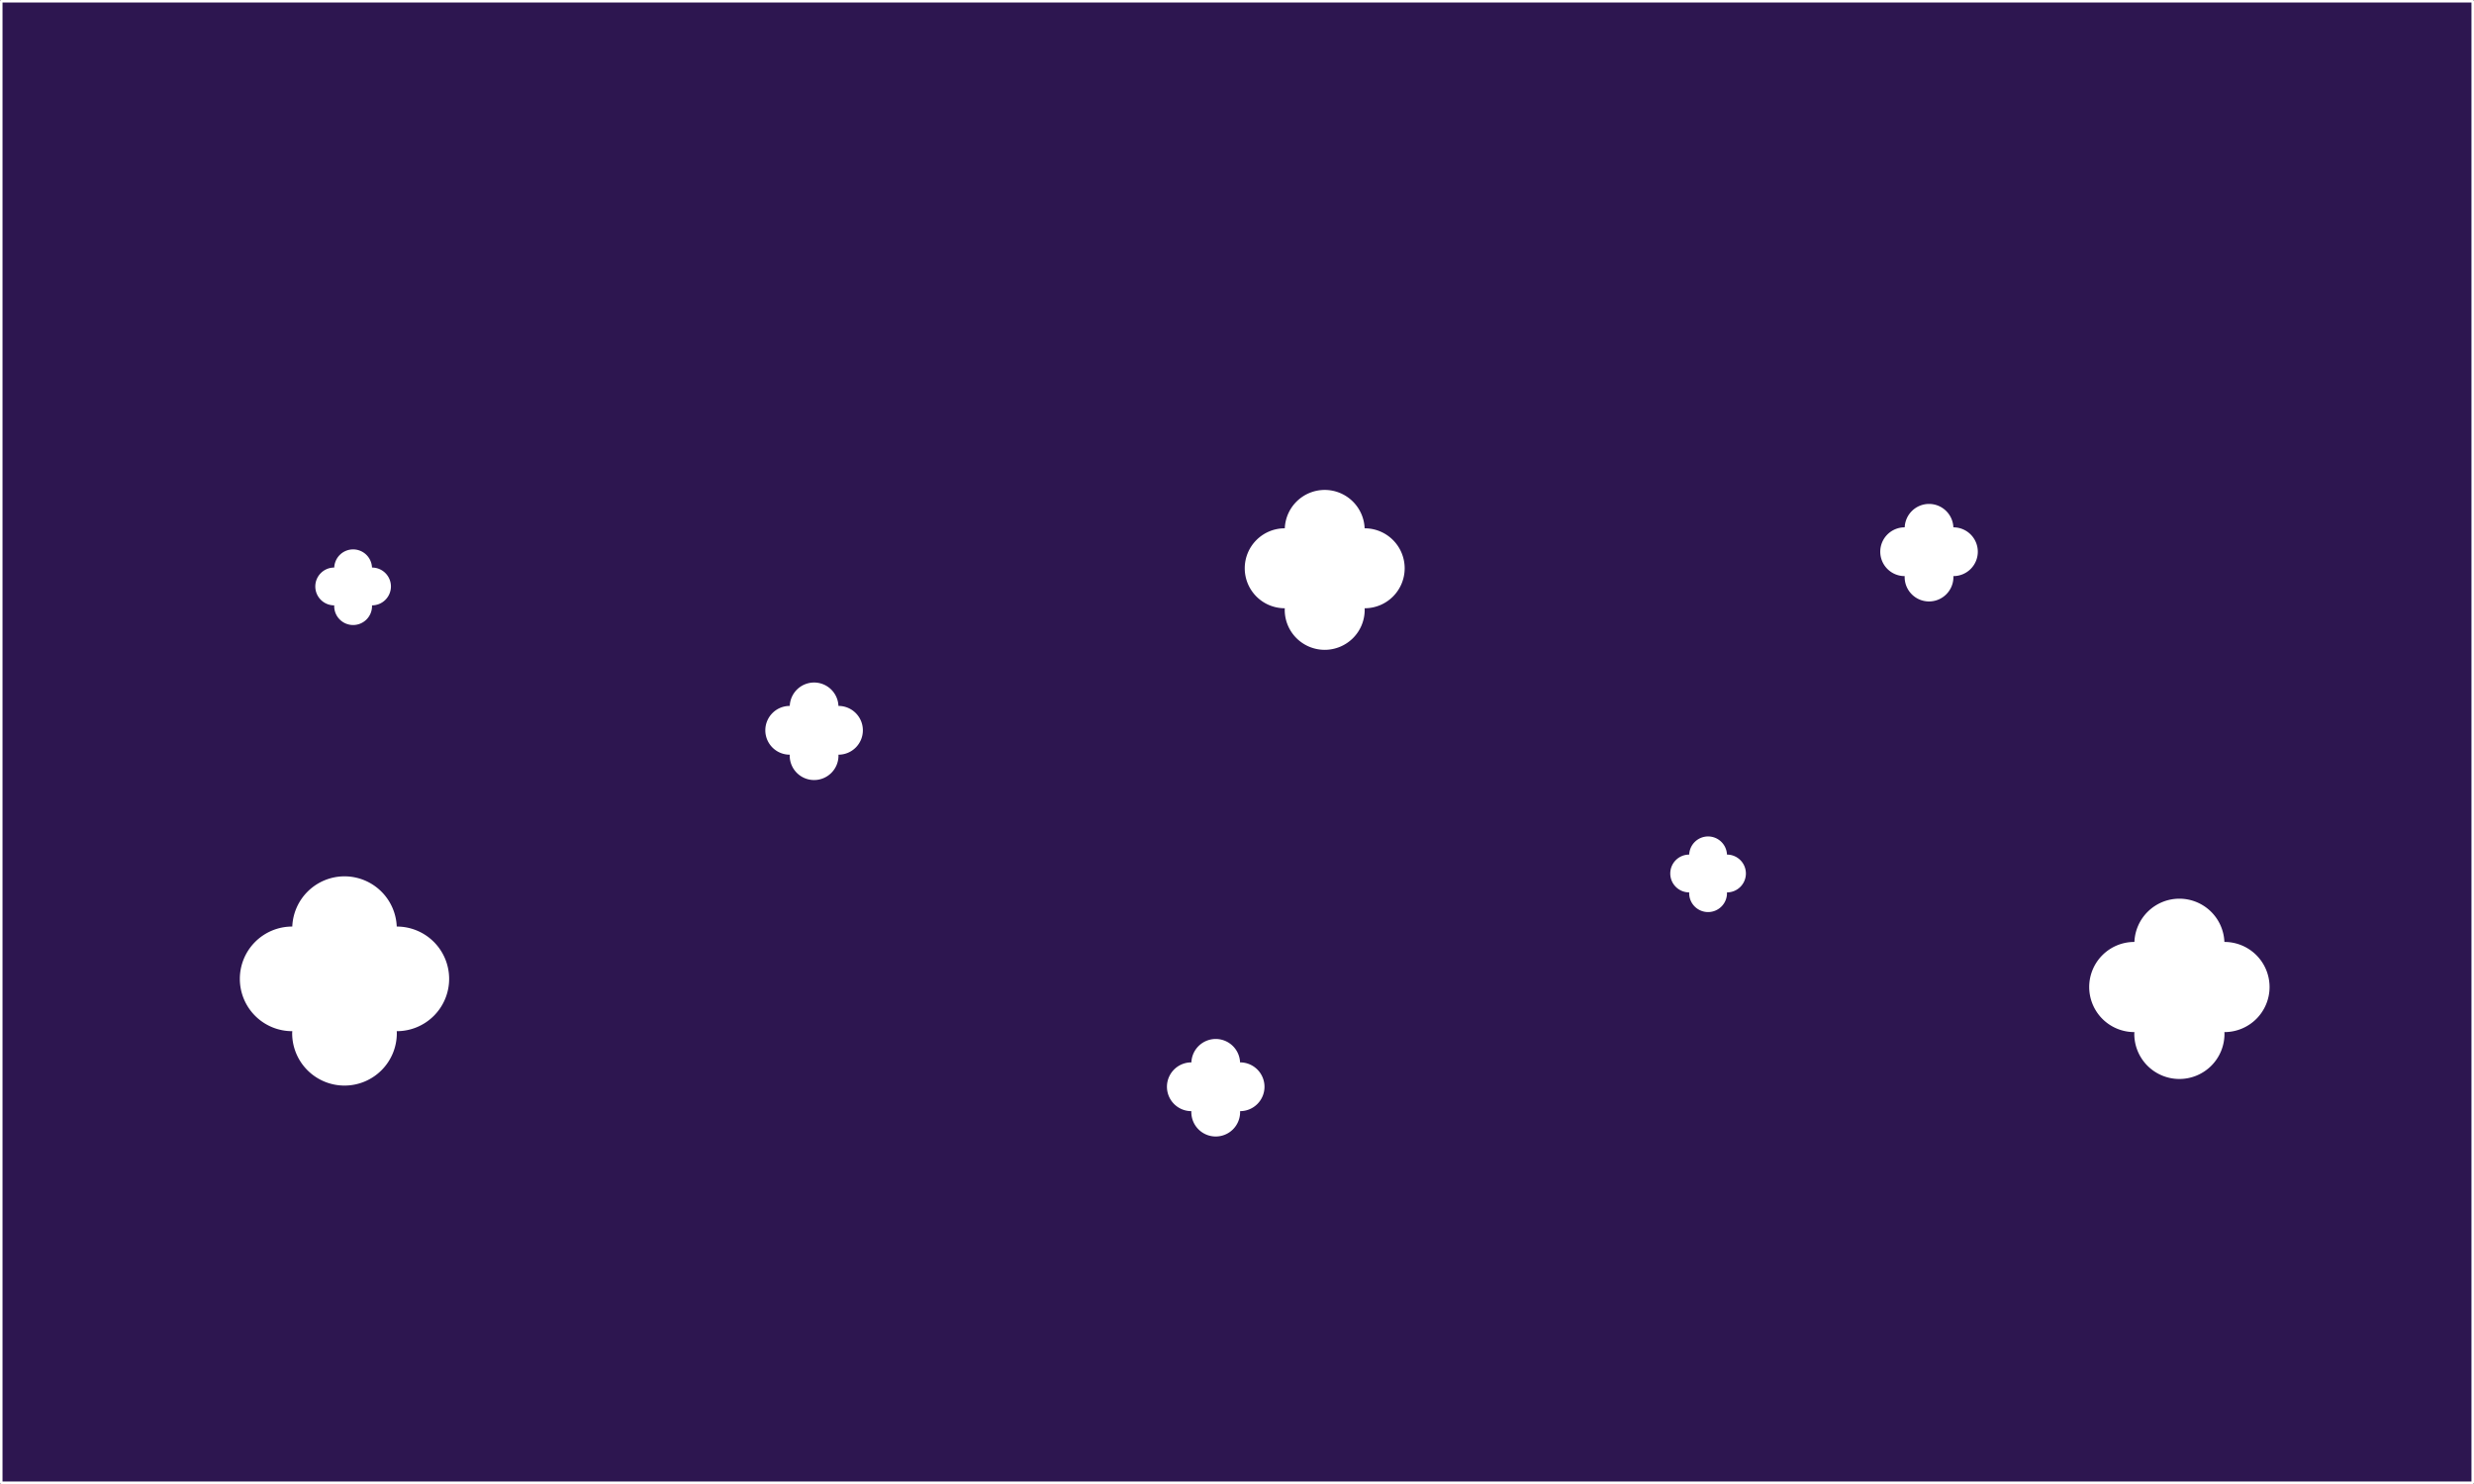 <?xml version="1.0" encoding="UTF-8" standalone="no"?>
<!-- Created with Inkscape (http://www.inkscape.org/) -->

<svg
   width="500"
   height="300"
   viewBox="0 0 132.292 79.375"
   version="1.1"
   id="svg5"
   inkscape:version="1.1.2 (1:1.1+202202050950+0a00cf5339)"
   sodipodi:docname="quatrefoils.svg"
   xmlns:inkscape="http://www.inkscape.org/namespaces/inkscape"
   xmlns:sodipodi="http://sodipodi.sourceforge.net/DTD/sodipodi-0.dtd"
   xmlns="http://www.w3.org/2000/svg"
   xmlns:svg="http://www.w3.org/2000/svg">
  <rect x="0" y="0" width="132.292" height="79.375" fill="#808080" stroke="none"/>
  <sodipodi:namedview
     id="namedview7"
     pagecolor="#505050"
     bordercolor="#eeeeee"
     borderopacity="1"
     inkscape:pageshadow="0"
     inkscape:pageopacity="0"
     inkscape:pagecheckerboard="0"
     inkscape:document-units="mm"
     showgrid="false"
     units="px"
     width="500px"
     inkscape:zoom="1.45"
     inkscape:cx="323.44828"
     inkscape:cy="155.51724"
     inkscape:window-width="1920"
     inkscape:window-height="1023"
     inkscape:window-x="0"
     inkscape:window-y="30"
     inkscape:window-maximized="1"
     inkscape:current-layer="layer1" />
  <defs
     id="defs2" />
  <g
     inkscape:label="Layer 1"
     inkscape:groupmode="layer"
     id="layer1">
    <rect
       style="opacity:1;fill:#2d1650;fill-opacity:1;stroke:#ffffff;stroke-width:0.135;stroke-linecap:round;stroke-linejoin:round;stroke-miterlimit:5.8;stroke-dasharray:none;stroke-dashoffset:0;stroke-opacity:1;paint-order:normal"
       id="rect49"
       width="132.157"
       height="79.24"
       x="0.067"
       y="0.067"
       ry="0.006" />
    <path
       style="fill:#ffffff;fill-opacity:1;stroke:none;stroke-width:0.009;stroke-linecap:round;stroke-miterlimit:4;stroke-dasharray:none"
       d="m 43.533,36.506 a 1.304,1.304 0 0 0 -1.302,1.252 1.304,1.304 0 0 0 -0.003,-1.05e-4 1.304,1.304 0 0 0 -1.304,1.304 1.304,1.304 0 0 0 1.304,1.304 1.304,1.304 0 0 0 0.003,-1.04e-4 1.304,1.304 0 0 0 -0.003,0.052 1.304,1.304 0 0 0 1.304,1.304 1.304,1.304 0 0 0 1.304,-1.304 1.304,1.304 0 0 0 -0.002,-0.052 1.304,1.304 0 0 0 0.002,1.04e-4 1.304,1.304 0 0 0 1.304,-1.304 1.304,1.304 0 0 0 -1.304,-1.304 1.304,1.304 0 0 0 -0.002,1.05e-4 1.304,1.304 0 0 0 -1.303,-1.252 z m -0.003,2.609 a 1.304,1.304 0 0 0 0.003,1.05e-4 1.304,1.304 0 0 0 0.002,-1.05e-4 1.304,1.304 0 0 0 0,2.62e-4 1.304,1.304 0 0 0 -0.002,-1.04e-4 1.304,1.304 0 0 0 -0.003,1.04e-4 1.304,1.304 0 0 0 0,-2.62e-4 z"
       id="path930"
       inkscape:connector-curvature="0" />
    <path
       style="fill:#ffffff;fill-opacity:1;stroke:none;stroke-width:0.019;stroke-linecap:round;stroke-miterlimit:4;stroke-dasharray:none"
       d="m 18.421,46.873 a 2.798,2.798 0 0 0 -2.792,2.686 2.798,2.798 0 0 0 -0.006,-2.25e-4 2.798,2.798 0 0 0 -2.798,2.798 2.798,2.798 0 0 0 2.798,2.798 2.798,2.798 0 0 0 0.006,-2.23e-4 2.798,2.798 0 0 0 -0.006,0.112 2.798,2.798 0 0 0 2.798,2.798 2.798,2.798 0 0 0 2.798,-2.798 2.798,2.798 0 0 0 -0.004,-0.112 2.798,2.798 0 0 0 0.004,2.23e-4 2.798,2.798 0 0 0 2.798,-2.798 2.798,2.798 0 0 0 -2.798,-2.798 2.798,2.798 0 0 0 -0.004,2.25e-4 2.798,2.798 0 0 0 -2.794,-2.686 z m -0.006,5.595 a 2.798,2.798 0 0 0 0.006,2.25e-4 2.798,2.798 0 0 0 0.004,-2.25e-4 2.798,2.798 0 0 0 0,5.62e-4 2.798,2.798 0 0 0 -0.004,-2.23e-4 2.798,2.798 0 0 0 -0.006,2.23e-4 2.798,2.798 0 0 0 0,-5.62e-4 z"
       id="path927"
       inkscape:connector-curvature="0" />
    <path
       style="fill:#ffffff;fill-opacity:1;stroke:none;stroke-width:0.009;stroke-linecap:round;stroke-miterlimit:4;stroke-dasharray:none"
       d="m 65.009,55.572 a 1.304,1.304 0 0 0 -1.302,1.252 1.304,1.304 0 0 0 -0.003,-1.05e-4 1.304,1.304 0 0 0 -1.304,1.304 1.304,1.304 0 0 0 1.304,1.304 1.304,1.304 0 0 0 0.003,-1.04e-4 1.304,1.304 0 0 0 -0.003,0.052 1.304,1.304 0 0 0 1.304,1.304 1.304,1.304 0 0 0 1.304,-1.304 1.304,1.304 0 0 0 -0.002,-0.052 1.304,1.304 0 0 0 0.002,1.04e-4 1.304,1.304 0 0 0 1.304,-1.304 1.304,1.304 0 0 0 -1.304,-1.304 1.304,1.304 0 0 0 -0.002,1.05e-4 1.304,1.304 0 0 0 -1.303,-1.252 z m -0.003,2.609 a 1.304,1.304 0 0 0 0.003,1.05e-4 1.304,1.304 0 0 0 0.002,-1.05e-4 1.304,1.304 0 0 0 0,2.62e-4 1.304,1.304 0 0 0 -0.002,-1.04e-4 1.304,1.304 0 0 0 -0.003,1.04e-4 1.304,1.304 0 0 0 0,-2.62e-4 z"
       id="path929"
       inkscape:connector-curvature="0" />
    <path
       style="fill:#ffffff;fill-opacity:1;stroke:none;stroke-width:0.014;stroke-linecap:round;stroke-miterlimit:4;stroke-dasharray:none"
       d="m 70.836,26.205 a 2.138,2.138 0 0 0 -2.134,2.053 2.138,2.138 0 0 0 -0.004,-1.72e-4 2.138,2.138 0 0 0 -2.138,2.138 2.138,2.138 0 0 0 2.138,2.138 2.138,2.138 0 0 0 0.004,-1.7e-4 2.138,2.138 0 0 0 -0.004,0.086 2.138,2.138 0 0 0 2.138,2.138 2.138,2.138 0 0 0 2.138,-2.138 2.138,2.138 0 0 0 -0.003,-0.086 2.138,2.138 0 0 0 0.003,1.7e-4 2.138,2.138 0 0 0 2.138,-2.138 2.138,2.138 0 0 0 -2.138,-2.138 2.138,2.138 0 0 0 -0.003,1.72e-4 2.138,2.138 0 0 0 -2.135,-2.053 z m -0.004,4.276 a 2.138,2.138 0 0 0 0.004,1.73e-4 2.138,2.138 0 0 0 0.003,-1.73e-4 2.138,2.138 0 0 0 0,4.3e-4 2.138,2.138 0 0 0 -0.003,-1.71e-4 2.138,2.138 0 0 0 -0.004,1.71e-4 2.138,2.138 0 0 0 0,-4.3e-4 z"
       id="path931"
       inkscape:connector-curvature="0" />
    <path
       style="fill:#ffffff;fill-opacity:1;stroke:none;stroke-width:0.016;stroke-linecap:round;stroke-miterlimit:4;stroke-dasharray:none"
       d="m 116.539,48.068 a 2.411,2.411 0 0 0 -2.406,2.314 2.411,2.411 0 0 0 -0.006,-1.94e-4 2.411,2.411 0 0 0 -2.411,2.411 2.411,2.411 0 0 0 2.411,2.411 2.411,2.411 0 0 0 0.006,-1.92e-4 2.411,2.411 0 0 0 -0.006,0.097 2.411,2.411 0 0 0 2.411,2.411 2.411,2.411 0 0 0 2.411,-2.411 2.411,2.411 0 0 0 -0.004,-0.097 2.411,2.411 0 0 0 0.004,1.92e-4 2.411,2.411 0 0 0 2.411,-2.411 2.411,2.411 0 0 0 -2.411,-2.411 2.411,2.411 0 0 0 -0.004,1.94e-4 2.411,2.411 0 0 0 -2.407,-2.314 z m -0.006,4.821 a 2.411,2.411 0 0 0 0.006,1.94e-4 2.411,2.411 0 0 0 0.004,-1.94e-4 2.411,2.411 0 0 0 0,4.84e-4 2.411,2.411 0 0 0 -0.004,-1.92e-4 2.411,2.411 0 0 0 -0.006,1.92e-4 2.411,2.411 0 0 0 0,-4.84e-4 z"
       id="path933"
       inkscape:connector-curvature="0" />
    <path
       style="fill:#ffffff;fill-opacity:1;stroke:none;stroke-width:0.007;stroke-linecap:round;stroke-miterlimit:4;stroke-dasharray:none"
       d="m 18.882,29.386 a 1.011,1.011 0 0 0 -1.009,0.971 1.011,1.011 0 0 0 -0.002,-8.2e-5 1.011,1.011 0 0 0 -1.011,1.011 1.011,1.011 0 0 0 1.011,1.011 1.011,1.011 0 0 0 0.002,-8.1e-5 1.011,1.011 0 0 0 -0.002,0.041 1.011,1.011 0 0 0 1.011,1.011 1.011,1.011 0 0 0 1.011,-1.011 1.011,1.011 0 0 0 -0.001,-0.041 1.011,1.011 0 0 0 0.001,8.1e-5 1.011,1.011 0 0 0 1.011,-1.011 1.011,1.011 0 0 0 -1.011,-1.011 1.011,1.011 0 0 0 -0.001,8.2e-5 1.011,1.011 0 0 0 -1.01,-0.971 z m -0.002,2.022 a 1.011,1.011 0 0 0 0.002,8.2e-5 1.011,1.011 0 0 0 0.001,-8.2e-5 1.011,1.011 0 0 0 0,2.03e-4 1.011,1.011 0 0 0 -0.001,-8e-5 1.011,1.011 0 0 0 -0.002,8e-5 1.011,1.011 0 0 0 0,-2.03e-4 z"
       id="path935"
       inkscape:connector-curvature="0" />
    <path
       style="fill:#ffffff;fill-opacity:1;stroke:none;stroke-width:0.007;stroke-linecap:round;stroke-miterlimit:4;stroke-dasharray:none"
       d="m 91.336,44.739 a 1.011,1.011 0 0 0 -1.009,0.971 1.011,1.011 0 0 0 -0.002,-8.2e-5 1.011,1.011 0 0 0 -1.011,1.011 1.011,1.011 0 0 0 1.011,1.011 1.011,1.011 0 0 0 0.002,-8.1e-5 1.011,1.011 0 0 0 -0.002,0.041 1.011,1.011 0 0 0 1.011,1.011 1.011,1.011 0 0 0 1.011,-1.011 1.011,1.011 0 0 0 -0.001,-0.041 1.011,1.011 0 0 0 0.001,8.1e-5 1.011,1.011 0 0 0 1.011,-1.011 1.011,1.011 0 0 0 -1.011,-1.011 1.011,1.011 0 0 0 -0.001,8.2e-5 1.011,1.011 0 0 0 -1.01,-0.971 z m -0.002,2.022 a 1.011,1.011 0 0 0 0.002,8.2e-5 1.011,1.011 0 0 0 0.001,-8.2e-5 1.011,1.011 0 0 0 0,2.03e-4 1.011,1.011 0 0 0 -0.001,-8e-5 1.011,1.011 0 0 0 -0.002,8e-5 1.011,1.011 0 0 0 0,-2.03e-4 z"
       id="path937"
       inkscape:connector-curvature="0" />
    <path
       style="fill:#ffffff;fill-opacity:1;stroke:none;stroke-width:0.009;stroke-linecap:round;stroke-miterlimit:4;stroke-dasharray:none"
       d="m 103.152,26.954 a 1.304,1.304 0 0 0 -1.302,1.252 1.304,1.304 0 0 0 -0.003,-1.05e-4 1.304,1.304 0 0 0 -1.304,1.304 1.304,1.304 0 0 0 1.304,1.304 1.304,1.304 0 0 0 0.003,-1.04e-4 1.304,1.304 0 0 0 -0.003,0.052 1.304,1.304 0 0 0 1.304,1.304 1.304,1.304 0 0 0 1.304,-1.304 1.304,1.304 0 0 0 -0.002,-0.052 1.304,1.304 0 0 0 0.002,1.04e-4 1.304,1.304 0 0 0 1.304,-1.304 1.304,1.304 0 0 0 -1.304,-1.304 1.304,1.304 0 0 0 -0.002,1.05e-4 1.304,1.304 0 0 0 -1.303,-1.252 z m -0.003,2.609 a 1.304,1.304 0 0 0 0.003,1.05e-4 1.304,1.304 0 0 0 0.002,-1.05e-4 1.304,1.304 0 0 0 0,2.62e-4 1.304,1.304 0 0 0 -0.002,-1.04e-4 1.304,1.304 0 0 0 -0.003,1.04e-4 1.304,1.304 0 0 0 0,-2.62e-4 z"
       id="path939"
       inkscape:connector-curvature="0" />
  </g>
</svg>
